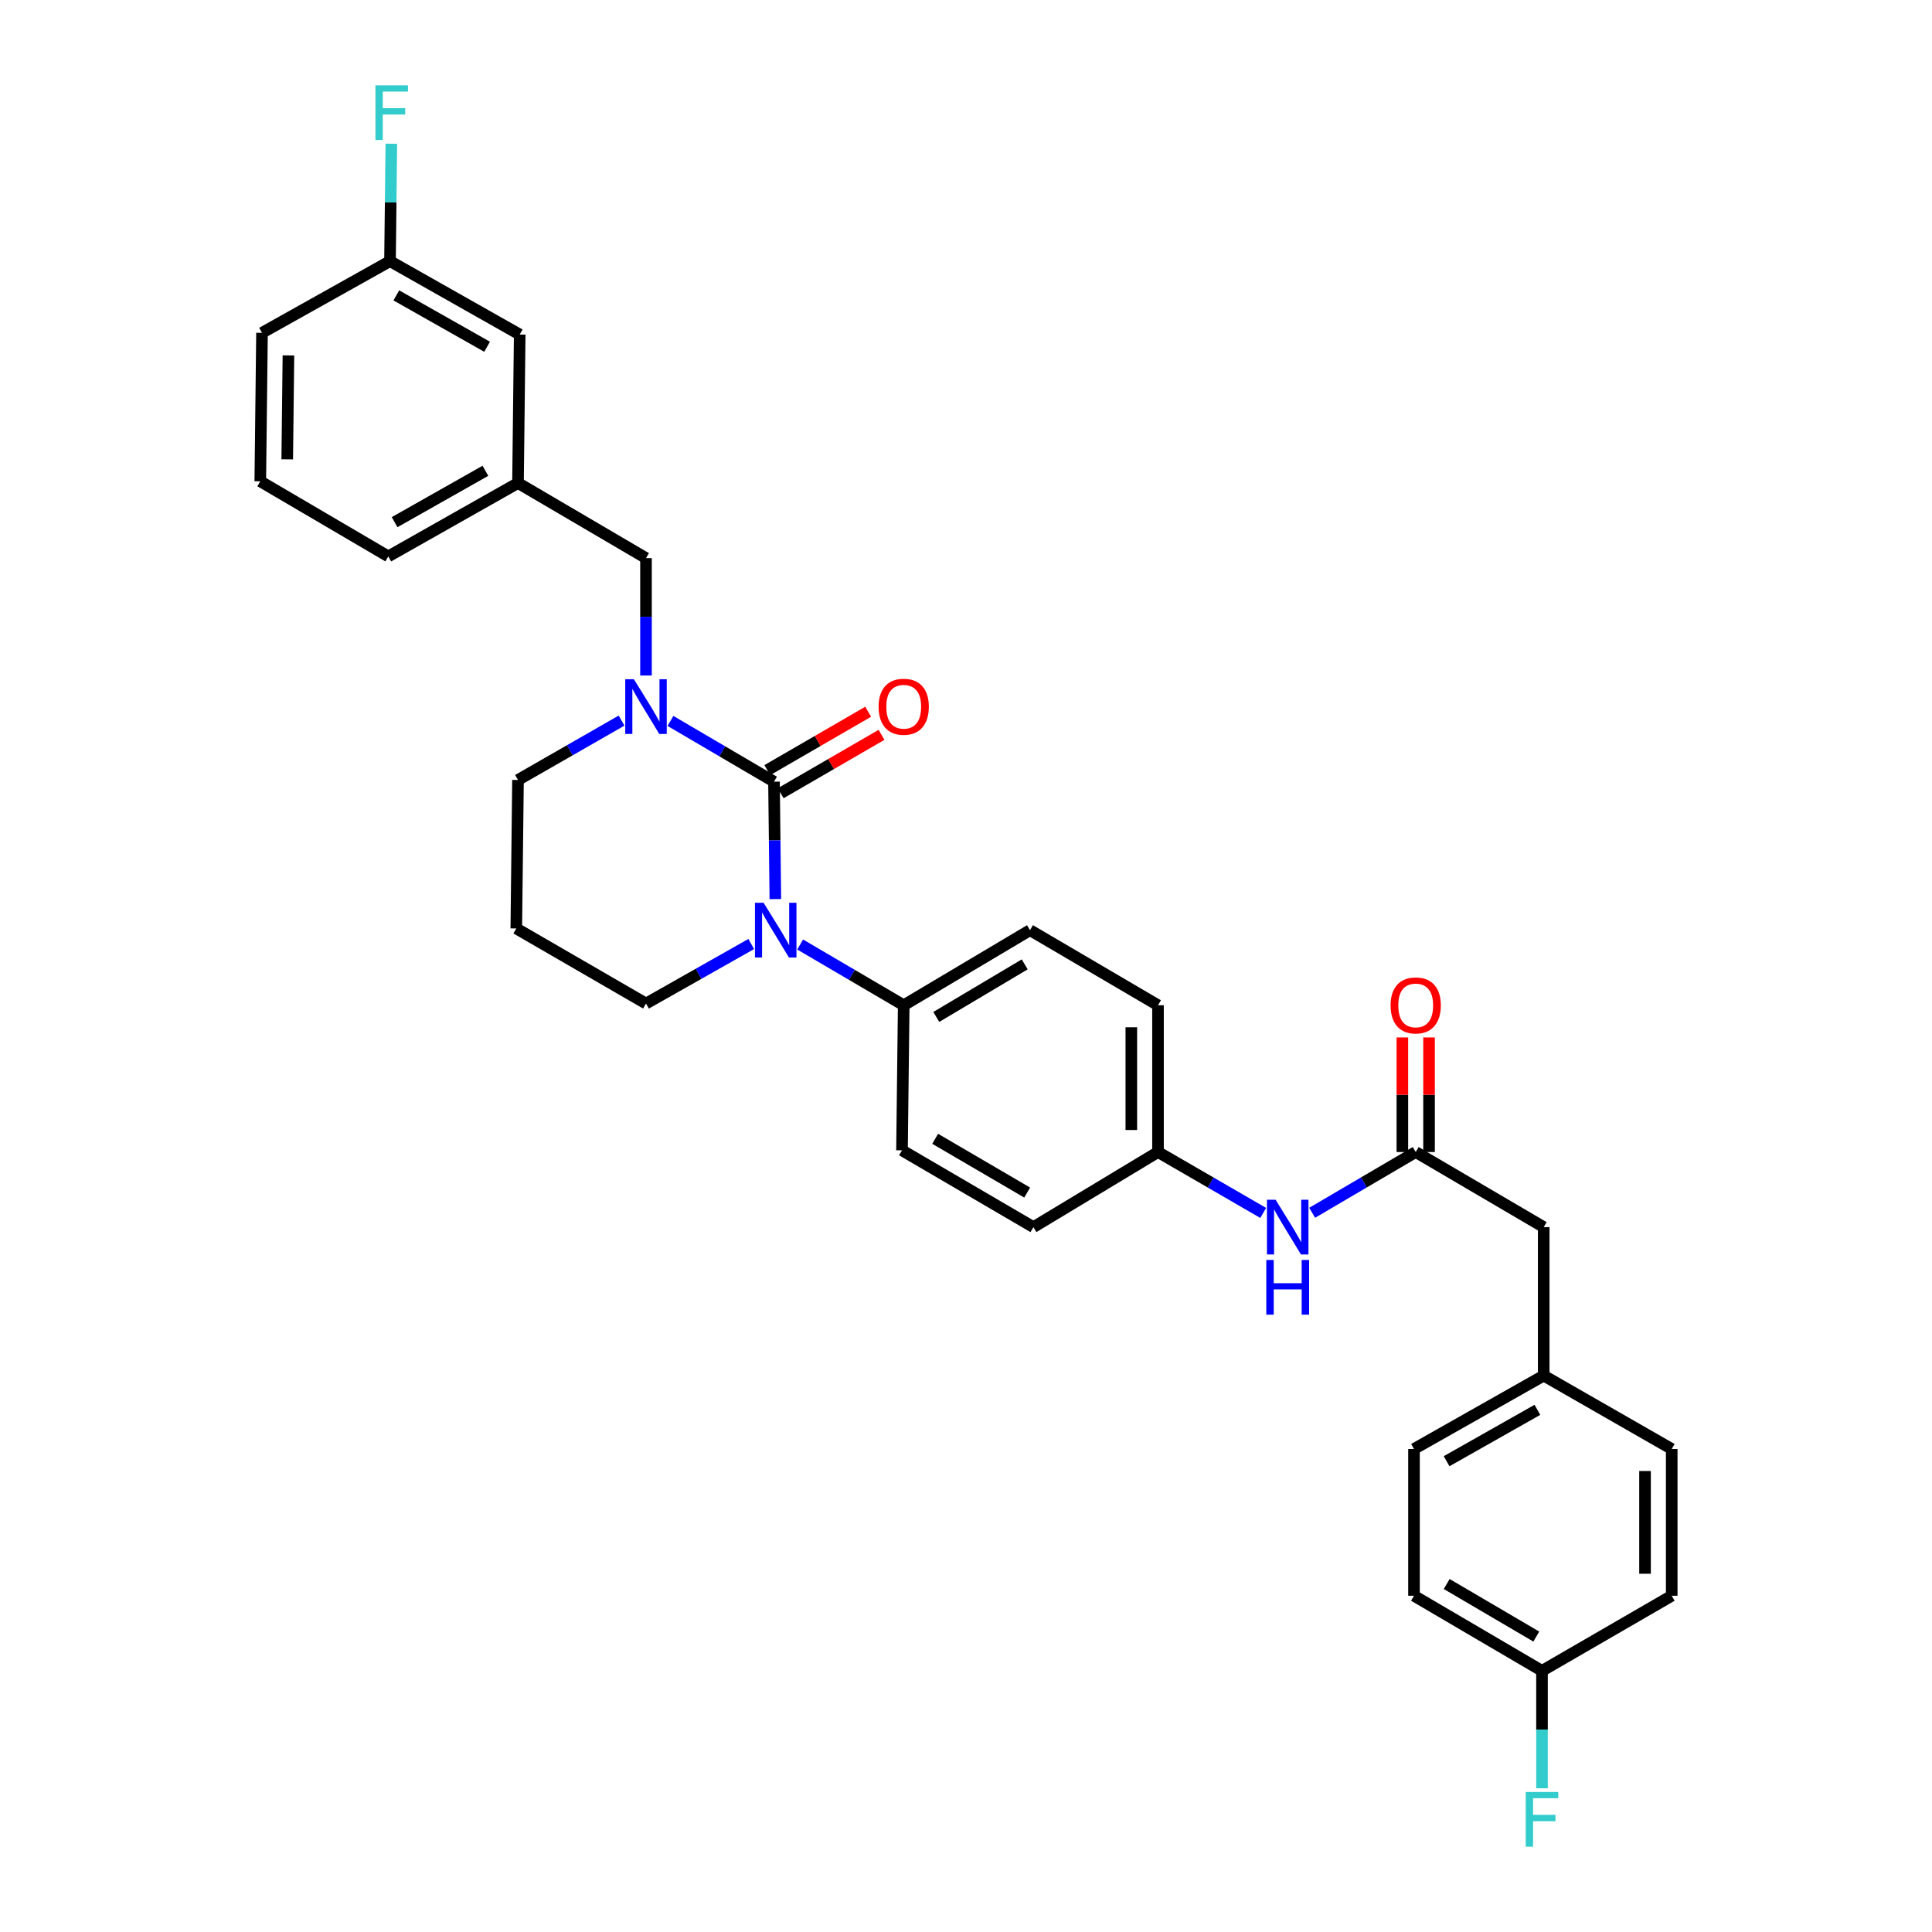 <?xml version='1.0' encoding='iso-8859-1'?>
<svg version='1.1' baseProfile='full'
              xmlns='http://www.w3.org/2000/svg'
                      xmlns:rdkit='http://www.rdkit.org/xml'
                      xmlns:xlink='http://www.w3.org/1999/xlink'
                  xml:space='preserve'
width='1000px' height='1000px' viewBox='0 0 1000 1000'>
<!-- END OF HEADER -->
<rect style='opacity:1.0;fill:#FFFFFF;stroke:none' width='1000' height='1000' x='0' y='0'> </rect>
<path class='bond-0' d='M 799.019,635.159 L 799.019,712.008' style='fill:none;fill-rule:evenodd;stroke:#000000;stroke-width:6px;stroke-linecap:butt;stroke-linejoin:miter;stroke-opacity:1' />
<path class='bond-1' d='M 799.019,635.159 L 732.767,596.289' style='fill:none;fill-rule:evenodd;stroke:#000000;stroke-width:6px;stroke-linecap:butt;stroke-linejoin:miter;stroke-opacity:1' />
<path class='bond-2' d='M 679.176,627.731 L 705.971,612.01' style='fill:none;fill-rule:evenodd;stroke:#0000FF;stroke-width:6px;stroke-linecap:butt;stroke-linejoin:miter;stroke-opacity:1' />
<path class='bond-2' d='M 705.971,612.01 L 732.767,596.289' style='fill:none;fill-rule:evenodd;stroke:#000000;stroke-width:6px;stroke-linecap:butt;stroke-linejoin:miter;stroke-opacity:1' />
<path class='bond-3' d='M 653.836,627.817 L 626.609,612.053' style='fill:none;fill-rule:evenodd;stroke:#0000FF;stroke-width:6px;stroke-linecap:butt;stroke-linejoin:miter;stroke-opacity:1' />
<path class='bond-3' d='M 626.609,612.053 L 599.381,596.289' style='fill:none;fill-rule:evenodd;stroke:#000000;stroke-width:6px;stroke-linecap:butt;stroke-linejoin:miter;stroke-opacity:1' />
<path class='bond-4' d='M 739.674,596.289 L 739.674,566.635' style='fill:none;fill-rule:evenodd;stroke:#000000;stroke-width:6px;stroke-linecap:butt;stroke-linejoin:miter;stroke-opacity:1' />
<path class='bond-4' d='M 739.674,566.635 L 739.674,536.981' style='fill:none;fill-rule:evenodd;stroke:#FF0000;stroke-width:6px;stroke-linecap:butt;stroke-linejoin:miter;stroke-opacity:1' />
<path class='bond-4' d='M 725.86,596.289 L 725.86,566.635' style='fill:none;fill-rule:evenodd;stroke:#000000;stroke-width:6px;stroke-linecap:butt;stroke-linejoin:miter;stroke-opacity:1' />
<path class='bond-4' d='M 725.86,566.635 L 725.86,536.981' style='fill:none;fill-rule:evenodd;stroke:#FF0000;stroke-width:6px;stroke-linecap:butt;stroke-linejoin:miter;stroke-opacity:1' />
<path class='bond-5' d='M 799.019,712.008 L 731.885,749.996' style='fill:none;fill-rule:evenodd;stroke:#000000;stroke-width:6px;stroke-linecap:butt;stroke-linejoin:miter;stroke-opacity:1' />
<path class='bond-5' d='M 795.751,729.729 L 748.758,756.32' style='fill:none;fill-rule:evenodd;stroke:#000000;stroke-width:6px;stroke-linecap:butt;stroke-linejoin:miter;stroke-opacity:1' />
<path class='bond-6' d='M 799.019,712.008 L 865.278,749.996' style='fill:none;fill-rule:evenodd;stroke:#000000;stroke-width:6px;stroke-linecap:butt;stroke-linejoin:miter;stroke-opacity:1' />
<path class='bond-7' d='M 400.619,404.594 L 373.823,388.873' style='fill:none;fill-rule:evenodd;stroke:#000000;stroke-width:6px;stroke-linecap:butt;stroke-linejoin:miter;stroke-opacity:1' />
<path class='bond-7' d='M 373.823,388.873 L 347.027,373.152' style='fill:none;fill-rule:evenodd;stroke:#0000FF;stroke-width:6px;stroke-linecap:butt;stroke-linejoin:miter;stroke-opacity:1' />
<path class='bond-8' d='M 400.619,404.594 L 400.968,434.982' style='fill:none;fill-rule:evenodd;stroke:#000000;stroke-width:6px;stroke-linecap:butt;stroke-linejoin:miter;stroke-opacity:1' />
<path class='bond-8' d='M 400.968,434.982 L 401.317,465.37' style='fill:none;fill-rule:evenodd;stroke:#0000FF;stroke-width:6px;stroke-linecap:butt;stroke-linejoin:miter;stroke-opacity:1' />
<path class='bond-9' d='M 404.079,410.571 L 430.18,395.461' style='fill:none;fill-rule:evenodd;stroke:#000000;stroke-width:6px;stroke-linecap:butt;stroke-linejoin:miter;stroke-opacity:1' />
<path class='bond-9' d='M 430.18,395.461 L 456.281,380.35' style='fill:none;fill-rule:evenodd;stroke:#FF0000;stroke-width:6px;stroke-linecap:butt;stroke-linejoin:miter;stroke-opacity:1' />
<path class='bond-9' d='M 397.158,398.617 L 423.259,383.506' style='fill:none;fill-rule:evenodd;stroke:#000000;stroke-width:6px;stroke-linecap:butt;stroke-linejoin:miter;stroke-opacity:1' />
<path class='bond-9' d='M 423.259,383.506 L 449.361,368.395' style='fill:none;fill-rule:evenodd;stroke:#FF0000;stroke-width:6px;stroke-linecap:butt;stroke-linejoin:miter;stroke-opacity:1' />
<path class='bond-10' d='M 321.718,372.977 L 294.917,388.344' style='fill:none;fill-rule:evenodd;stroke:#0000FF;stroke-width:6px;stroke-linecap:butt;stroke-linejoin:miter;stroke-opacity:1' />
<path class='bond-10' d='M 294.917,388.344 L 268.115,403.711' style='fill:none;fill-rule:evenodd;stroke:#000000;stroke-width:6px;stroke-linecap:butt;stroke-linejoin:miter;stroke-opacity:1' />
<path class='bond-11' d='M 334.367,349.643 L 334.367,319.258' style='fill:none;fill-rule:evenodd;stroke:#0000FF;stroke-width:6px;stroke-linecap:butt;stroke-linejoin:miter;stroke-opacity:1' />
<path class='bond-11' d='M 334.367,319.258 L 334.367,288.874' style='fill:none;fill-rule:evenodd;stroke:#000000;stroke-width:6px;stroke-linecap:butt;stroke-linejoin:miter;stroke-opacity:1' />
<path class='bond-12' d='M 268.115,403.711 L 267.233,480.569' style='fill:none;fill-rule:evenodd;stroke:#000000;stroke-width:6px;stroke-linecap:butt;stroke-linejoin:miter;stroke-opacity:1' />
<path class='bond-13' d='M 267.233,480.569 L 334.367,519.431' style='fill:none;fill-rule:evenodd;stroke:#000000;stroke-width:6px;stroke-linecap:butt;stroke-linejoin:miter;stroke-opacity:1' />
<path class='bond-14' d='M 334.367,519.431 L 361.6,504.025' style='fill:none;fill-rule:evenodd;stroke:#000000;stroke-width:6px;stroke-linecap:butt;stroke-linejoin:miter;stroke-opacity:1' />
<path class='bond-14' d='M 361.6,504.025 L 388.833,488.618' style='fill:none;fill-rule:evenodd;stroke:#0000FF;stroke-width:6px;stroke-linecap:butt;stroke-linejoin:miter;stroke-opacity:1' />
<path class='bond-15' d='M 414.162,488.878 L 440.961,504.6' style='fill:none;fill-rule:evenodd;stroke:#0000FF;stroke-width:6px;stroke-linecap:butt;stroke-linejoin:miter;stroke-opacity:1' />
<path class='bond-15' d='M 440.961,504.6 L 467.761,520.321' style='fill:none;fill-rule:evenodd;stroke:#000000;stroke-width:6px;stroke-linecap:butt;stroke-linejoin:miter;stroke-opacity:1' />
<path class='bond-16' d='M 268.998,173.154 L 201.864,135.167' style='fill:none;fill-rule:evenodd;stroke:#000000;stroke-width:6px;stroke-linecap:butt;stroke-linejoin:miter;stroke-opacity:1' />
<path class='bond-16' d='M 252.125,179.479 L 205.131,152.888' style='fill:none;fill-rule:evenodd;stroke:#000000;stroke-width:6px;stroke-linecap:butt;stroke-linejoin:miter;stroke-opacity:1' />
<path class='bond-17' d='M 268.998,173.154 L 268.115,250.004' style='fill:none;fill-rule:evenodd;stroke:#000000;stroke-width:6px;stroke-linecap:butt;stroke-linejoin:miter;stroke-opacity:1' />
<path class='bond-18' d='M 201.864,135.167 L 202.213,104.783' style='fill:none;fill-rule:evenodd;stroke:#000000;stroke-width:6px;stroke-linecap:butt;stroke-linejoin:miter;stroke-opacity:1' />
<path class='bond-18' d='M 202.213,104.783 L 202.562,74.399' style='fill:none;fill-rule:evenodd;stroke:#33CCCC;stroke-width:6px;stroke-linecap:butt;stroke-linejoin:miter;stroke-opacity:1' />
<path class='bond-19' d='M 201.864,135.167 L 135.612,172.272' style='fill:none;fill-rule:evenodd;stroke:#000000;stroke-width:6px;stroke-linecap:butt;stroke-linejoin:miter;stroke-opacity:1' />
<path class='bond-20' d='M 599.381,596.289 L 599.381,520.321' style='fill:none;fill-rule:evenodd;stroke:#000000;stroke-width:6px;stroke-linecap:butt;stroke-linejoin:miter;stroke-opacity:1' />
<path class='bond-20' d='M 585.568,584.894 L 585.568,531.716' style='fill:none;fill-rule:evenodd;stroke:#000000;stroke-width:6px;stroke-linecap:butt;stroke-linejoin:miter;stroke-opacity:1' />
<path class='bond-21' d='M 599.381,596.289 L 534.895,635.159' style='fill:none;fill-rule:evenodd;stroke:#000000;stroke-width:6px;stroke-linecap:butt;stroke-linejoin:miter;stroke-opacity:1' />
<path class='bond-22' d='M 599.381,520.321 L 533.13,481.451' style='fill:none;fill-rule:evenodd;stroke:#000000;stroke-width:6px;stroke-linecap:butt;stroke-linejoin:miter;stroke-opacity:1' />
<path class='bond-23' d='M 534.895,635.159 L 466.87,595.406' style='fill:none;fill-rule:evenodd;stroke:#000000;stroke-width:6px;stroke-linecap:butt;stroke-linejoin:miter;stroke-opacity:1' />
<path class='bond-23' d='M 531.661,617.269 L 484.044,589.442' style='fill:none;fill-rule:evenodd;stroke:#000000;stroke-width:6px;stroke-linecap:butt;stroke-linejoin:miter;stroke-opacity:1' />
<path class='bond-24' d='M 467.761,520.321 L 466.87,595.406' style='fill:none;fill-rule:evenodd;stroke:#000000;stroke-width:6px;stroke-linecap:butt;stroke-linejoin:miter;stroke-opacity:1' />
<path class='bond-25' d='M 467.761,520.321 L 533.13,481.451' style='fill:none;fill-rule:evenodd;stroke:#000000;stroke-width:6px;stroke-linecap:butt;stroke-linejoin:miter;stroke-opacity:1' />
<path class='bond-25' d='M 484.626,526.364 L 530.384,499.155' style='fill:none;fill-rule:evenodd;stroke:#000000;stroke-width:6px;stroke-linecap:butt;stroke-linejoin:miter;stroke-opacity:1' />
<path class='bond-26' d='M 268.115,250.004 L 334.367,288.874' style='fill:none;fill-rule:evenodd;stroke:#000000;stroke-width:6px;stroke-linecap:butt;stroke-linejoin:miter;stroke-opacity:1' />
<path class='bond-27' d='M 268.115,250.004 L 200.981,287.992' style='fill:none;fill-rule:evenodd;stroke:#000000;stroke-width:6px;stroke-linecap:butt;stroke-linejoin:miter;stroke-opacity:1' />
<path class='bond-27' d='M 251.242,243.68 L 204.249,270.271' style='fill:none;fill-rule:evenodd;stroke:#000000;stroke-width:6px;stroke-linecap:butt;stroke-linejoin:miter;stroke-opacity:1' />
<path class='bond-28' d='M 134.722,249.122 L 200.981,287.992' style='fill:none;fill-rule:evenodd;stroke:#000000;stroke-width:6px;stroke-linecap:butt;stroke-linejoin:miter;stroke-opacity:1' />
<path class='bond-29' d='M 134.722,249.122 L 135.612,172.272' style='fill:none;fill-rule:evenodd;stroke:#000000;stroke-width:6px;stroke-linecap:butt;stroke-linejoin:miter;stroke-opacity:1' />
<path class='bond-29' d='M 148.668,237.754 L 149.291,183.959' style='fill:none;fill-rule:evenodd;stroke:#000000;stroke-width:6px;stroke-linecap:butt;stroke-linejoin:miter;stroke-opacity:1' />
<path class='bond-30' d='M 731.885,749.996 L 731.885,825.963' style='fill:none;fill-rule:evenodd;stroke:#000000;stroke-width:6px;stroke-linecap:butt;stroke-linejoin:miter;stroke-opacity:1' />
<path class='bond-31' d='M 731.885,825.963 L 798.136,864.833' style='fill:none;fill-rule:evenodd;stroke:#000000;stroke-width:6px;stroke-linecap:butt;stroke-linejoin:miter;stroke-opacity:1' />
<path class='bond-31' d='M 748.813,819.879 L 795.189,847.088' style='fill:none;fill-rule:evenodd;stroke:#000000;stroke-width:6px;stroke-linecap:butt;stroke-linejoin:miter;stroke-opacity:1' />
<path class='bond-32' d='M 798.136,864.833 L 865.278,825.963' style='fill:none;fill-rule:evenodd;stroke:#000000;stroke-width:6px;stroke-linecap:butt;stroke-linejoin:miter;stroke-opacity:1' />
<path class='bond-33' d='M 798.136,864.833 L 798.136,895.217' style='fill:none;fill-rule:evenodd;stroke:#000000;stroke-width:6px;stroke-linecap:butt;stroke-linejoin:miter;stroke-opacity:1' />
<path class='bond-33' d='M 798.136,895.217 L 798.136,925.602' style='fill:none;fill-rule:evenodd;stroke:#33CCCC;stroke-width:6px;stroke-linecap:butt;stroke-linejoin:miter;stroke-opacity:1' />
<path class='bond-34' d='M 865.278,825.963 L 865.278,749.996' style='fill:none;fill-rule:evenodd;stroke:#000000;stroke-width:6px;stroke-linecap:butt;stroke-linejoin:miter;stroke-opacity:1' />
<path class='bond-34' d='M 851.464,814.568 L 851.464,761.391' style='fill:none;fill-rule:evenodd;stroke:#000000;stroke-width:6px;stroke-linecap:butt;stroke-linejoin:miter;stroke-opacity:1' />
<path  class='atom-1' d='M 660.255 620.999
L 669.535 635.999
Q 670.455 637.479, 671.935 640.159
Q 673.415 642.839, 673.495 642.999
L 673.495 620.999
L 677.255 620.999
L 677.255 649.319
L 673.375 649.319
L 663.415 632.919
Q 662.255 630.999, 661.015 628.799
Q 659.815 626.599, 659.455 625.919
L 659.455 649.319
L 655.775 649.319
L 655.775 620.999
L 660.255 620.999
' fill='#0000FF'/>
<path  class='atom-1' d='M 655.435 652.151
L 659.275 652.151
L 659.275 664.191
L 673.755 664.191
L 673.755 652.151
L 677.595 652.151
L 677.595 680.471
L 673.755 680.471
L 673.755 667.391
L 659.275 667.391
L 659.275 680.471
L 655.435 680.471
L 655.435 652.151
' fill='#0000FF'/>
<path  class='atom-3' d='M 719.767 520.401
Q 719.767 513.601, 723.127 509.801
Q 726.487 506.001, 732.767 506.001
Q 739.047 506.001, 742.407 509.801
Q 745.767 513.601, 745.767 520.401
Q 745.767 527.281, 742.367 531.201
Q 738.967 535.081, 732.767 535.081
Q 726.527 535.081, 723.127 531.201
Q 719.767 527.321, 719.767 520.401
M 732.767 531.881
Q 737.087 531.881, 739.407 529.001
Q 741.767 526.081, 741.767 520.401
Q 741.767 514.841, 739.407 512.041
Q 737.087 509.201, 732.767 509.201
Q 728.447 509.201, 726.087 512.001
Q 723.767 514.801, 723.767 520.401
Q 723.767 526.121, 726.087 529.001
Q 728.447 531.881, 732.767 531.881
' fill='#FF0000'/>
<path  class='atom-6' d='M 328.107 351.564
L 337.387 366.564
Q 338.307 368.044, 339.787 370.724
Q 341.267 373.404, 341.347 373.564
L 341.347 351.564
L 345.107 351.564
L 345.107 379.884
L 341.227 379.884
L 331.267 363.484
Q 330.107 361.564, 328.867 359.364
Q 327.667 357.164, 327.307 356.484
L 327.307 379.884
L 323.627 379.884
L 323.627 351.564
L 328.107 351.564
' fill='#0000FF'/>
<path  class='atom-10' d='M 395.241 467.291
L 404.521 482.291
Q 405.441 483.771, 406.921 486.451
Q 408.401 489.131, 408.481 489.291
L 408.481 467.291
L 412.241 467.291
L 412.241 495.611
L 408.361 495.611
L 398.401 479.211
Q 397.241 477.291, 396.001 475.091
Q 394.801 472.891, 394.441 472.211
L 394.441 495.611
L 390.761 495.611
L 390.761 467.291
L 395.241 467.291
' fill='#0000FF'/>
<path  class='atom-11' d='M 454.761 365.804
Q 454.761 359.004, 458.121 355.204
Q 461.481 351.404, 467.761 351.404
Q 474.041 351.404, 477.401 355.204
Q 480.761 359.004, 480.761 365.804
Q 480.761 372.684, 477.361 376.604
Q 473.961 380.484, 467.761 380.484
Q 461.521 380.484, 458.121 376.604
Q 454.761 372.724, 454.761 365.804
M 467.761 377.284
Q 472.081 377.284, 474.401 374.404
Q 476.761 371.484, 476.761 365.804
Q 476.761 360.244, 474.401 357.444
Q 472.081 354.604, 467.761 354.604
Q 463.441 354.604, 461.081 357.404
Q 458.761 360.204, 458.761 365.804
Q 458.761 371.524, 461.081 374.404
Q 463.441 377.284, 467.761 377.284
' fill='#FF0000'/>
<path  class='atom-20' d='M 194.326 44.157
L 211.166 44.157
L 211.166 47.397
L 198.126 47.397
L 198.126 55.997
L 209.726 55.997
L 209.726 59.277
L 198.126 59.277
L 198.126 72.477
L 194.326 72.477
L 194.326 44.157
' fill='#33CCCC'/>
<path  class='atom-31' d='M 789.716 927.523
L 806.556 927.523
L 806.556 930.763
L 793.516 930.763
L 793.516 939.363
L 805.116 939.363
L 805.116 942.643
L 793.516 942.643
L 793.516 955.843
L 789.716 955.843
L 789.716 927.523
' fill='#33CCCC'/>
</svg>
